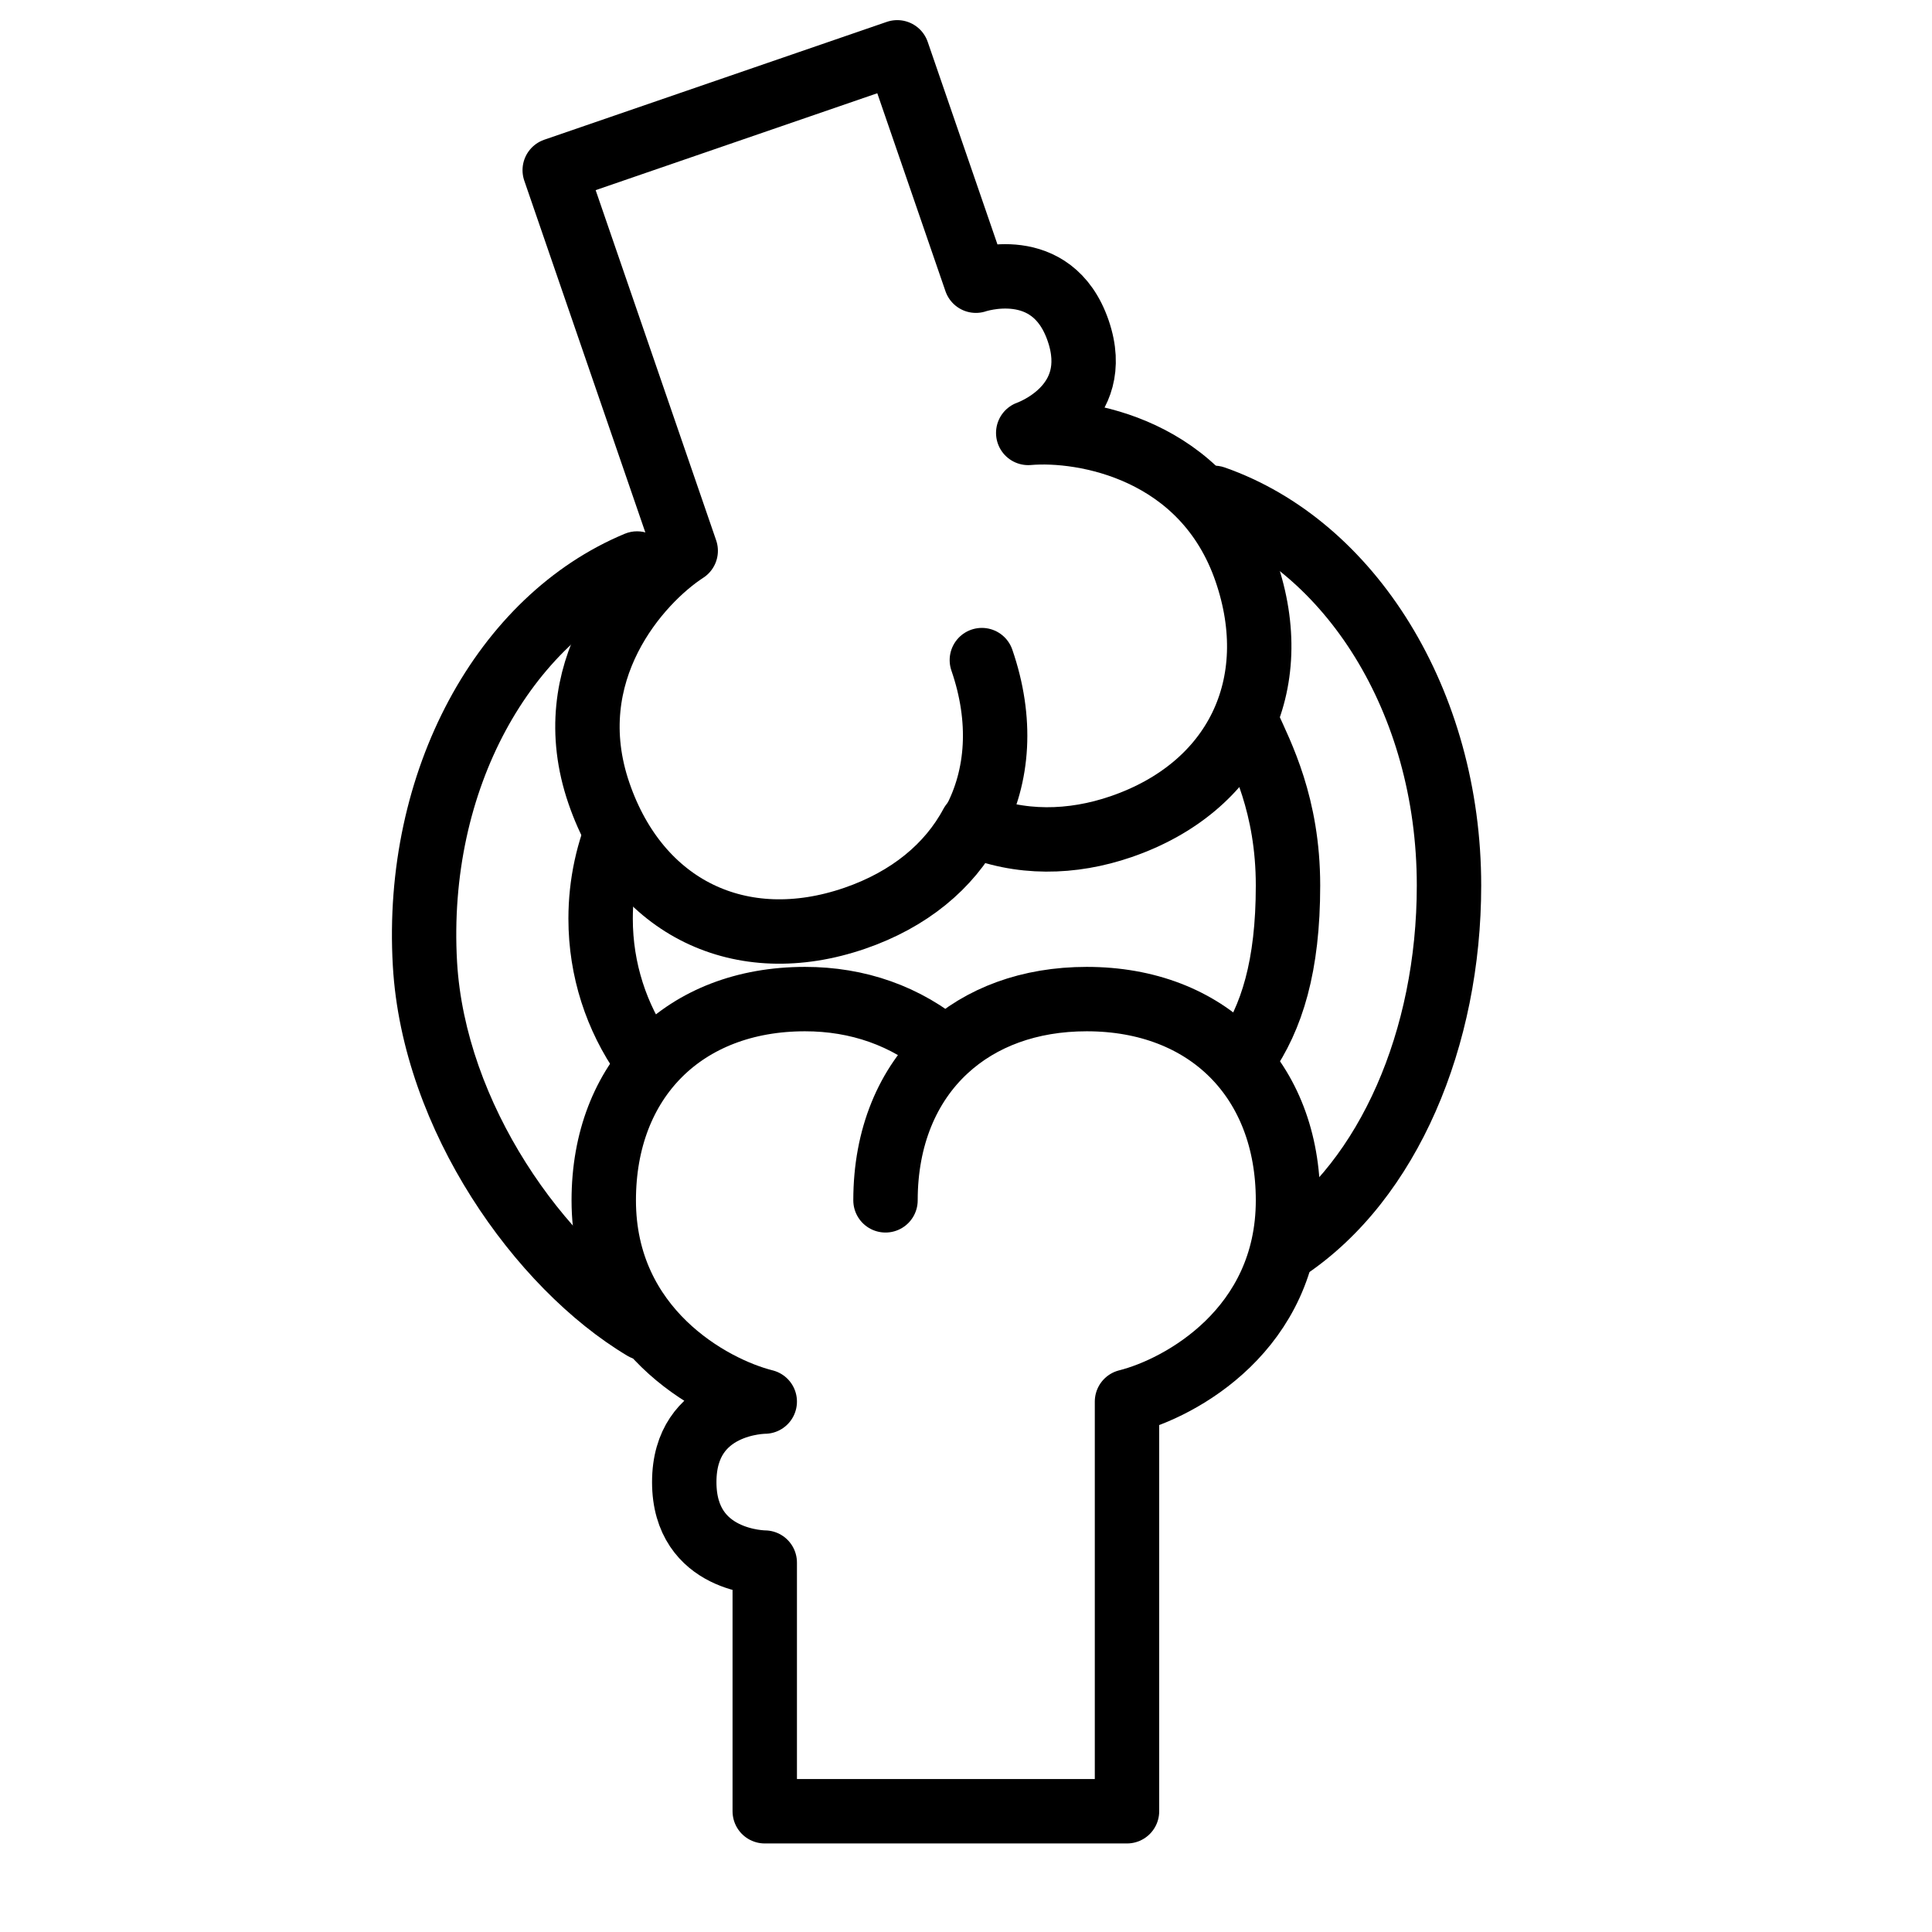<svg xmlns="http://www.w3.org/2000/svg" fill="none" viewBox="0 0 24 24" height="24" width="24">
<path stroke-linejoin="round" stroke-linecap="round" stroke-width="0.8" stroke="black" d="M8.518 6.842L6.891 2.114L11.146 0.65L12.123 3.487C12.123 3.487 13.068 3.162 13.393 4.107C13.719 5.053 12.773 5.378 12.773 5.378C13.458 5.319 14.957 5.579 15.478 7.092C15.966 8.51 15.346 9.781 13.927 10.269C13.316 10.479 12.668 10.492 12.071 10.239C11.792 10.761 11.296 11.174 10.618 11.407C9.2 11.895 7.929 11.275 7.441 9.856C6.92 8.344 7.942 7.216 8.518 6.842Z"></path>
<path stroke-linejoin="round" stroke-linecap="round" stroke-width="0.8" stroke="black" d="M11 14.911C11 14.126 11.274 13.478 11.75 13.039M11.75 13.039C12.184 12.638 12.785 12.411 13.5 12.411C15 12.411 16 13.411 16 14.911C16 16.511 14.667 17.244 14 17.411V22.5H9.5V19.411C9.5 19.411 8.5 19.411 8.5 18.411C8.5 17.411 9.5 17.411 9.5 17.411C8.833 17.244 7.5 16.511 7.5 14.911C7.5 13.411 8.5 12.411 10 12.411C10.653 12.411 11.254 12.617 11.75 13.039Z"></path>
<path stroke-width="0.8" stroke="black" d="M15.5 9C15.668 9.374 16 10 16 11C16 12 15.801 12.642 15.461 13.128"></path>
<path stroke-width="0.8" stroke="black" d="M7.722 10.185C7.554 10.56 7.461 10.975 7.461 11.412C7.461 12.05 7.66 12.642 8 13.128"></path>
<path fill="black" d="M14.704 6.053C14.777 5.844 15.005 5.734 15.214 5.807C17.096 6.467 18.4 8.582 18.4 11C18.4 12.985 17.617 14.888 16.224 15.831C16.041 15.955 15.793 15.908 15.669 15.725C15.545 15.542 15.593 15.293 15.776 15.169C16.88 14.421 17.6 12.814 17.6 11C17.6 8.832 16.434 7.082 14.949 6.562C14.741 6.489 14.631 6.261 14.704 6.053Z" clip-rule="evenodd" fill-rule="evenodd"></path>
<path fill="black" d="M8.283 6.846C8.198 6.642 7.964 6.546 7.76 6.631C5.919 7.398 4.74 9.585 4.88 11.999C4.939 13.029 5.324 14.032 5.857 14.873C6.389 15.713 7.084 16.419 7.795 16.843C7.985 16.956 8.231 16.894 8.344 16.705C8.457 16.515 8.395 16.269 8.205 16.156C7.621 15.808 7.011 15.2 6.533 14.445C6.056 13.692 5.729 12.819 5.678 11.953C5.553 9.789 6.615 7.974 8.067 7.369C8.271 7.284 8.368 7.05 8.283 6.846Z" clip-rule="evenodd" fill-rule="evenodd"></path>
<path stroke-linejoin="round" stroke-linecap="round" stroke-width="0.8" stroke="black" d="M12.197 8.2C12.452 8.94 12.405 9.64 12.1 10.21"></path>
</svg>
